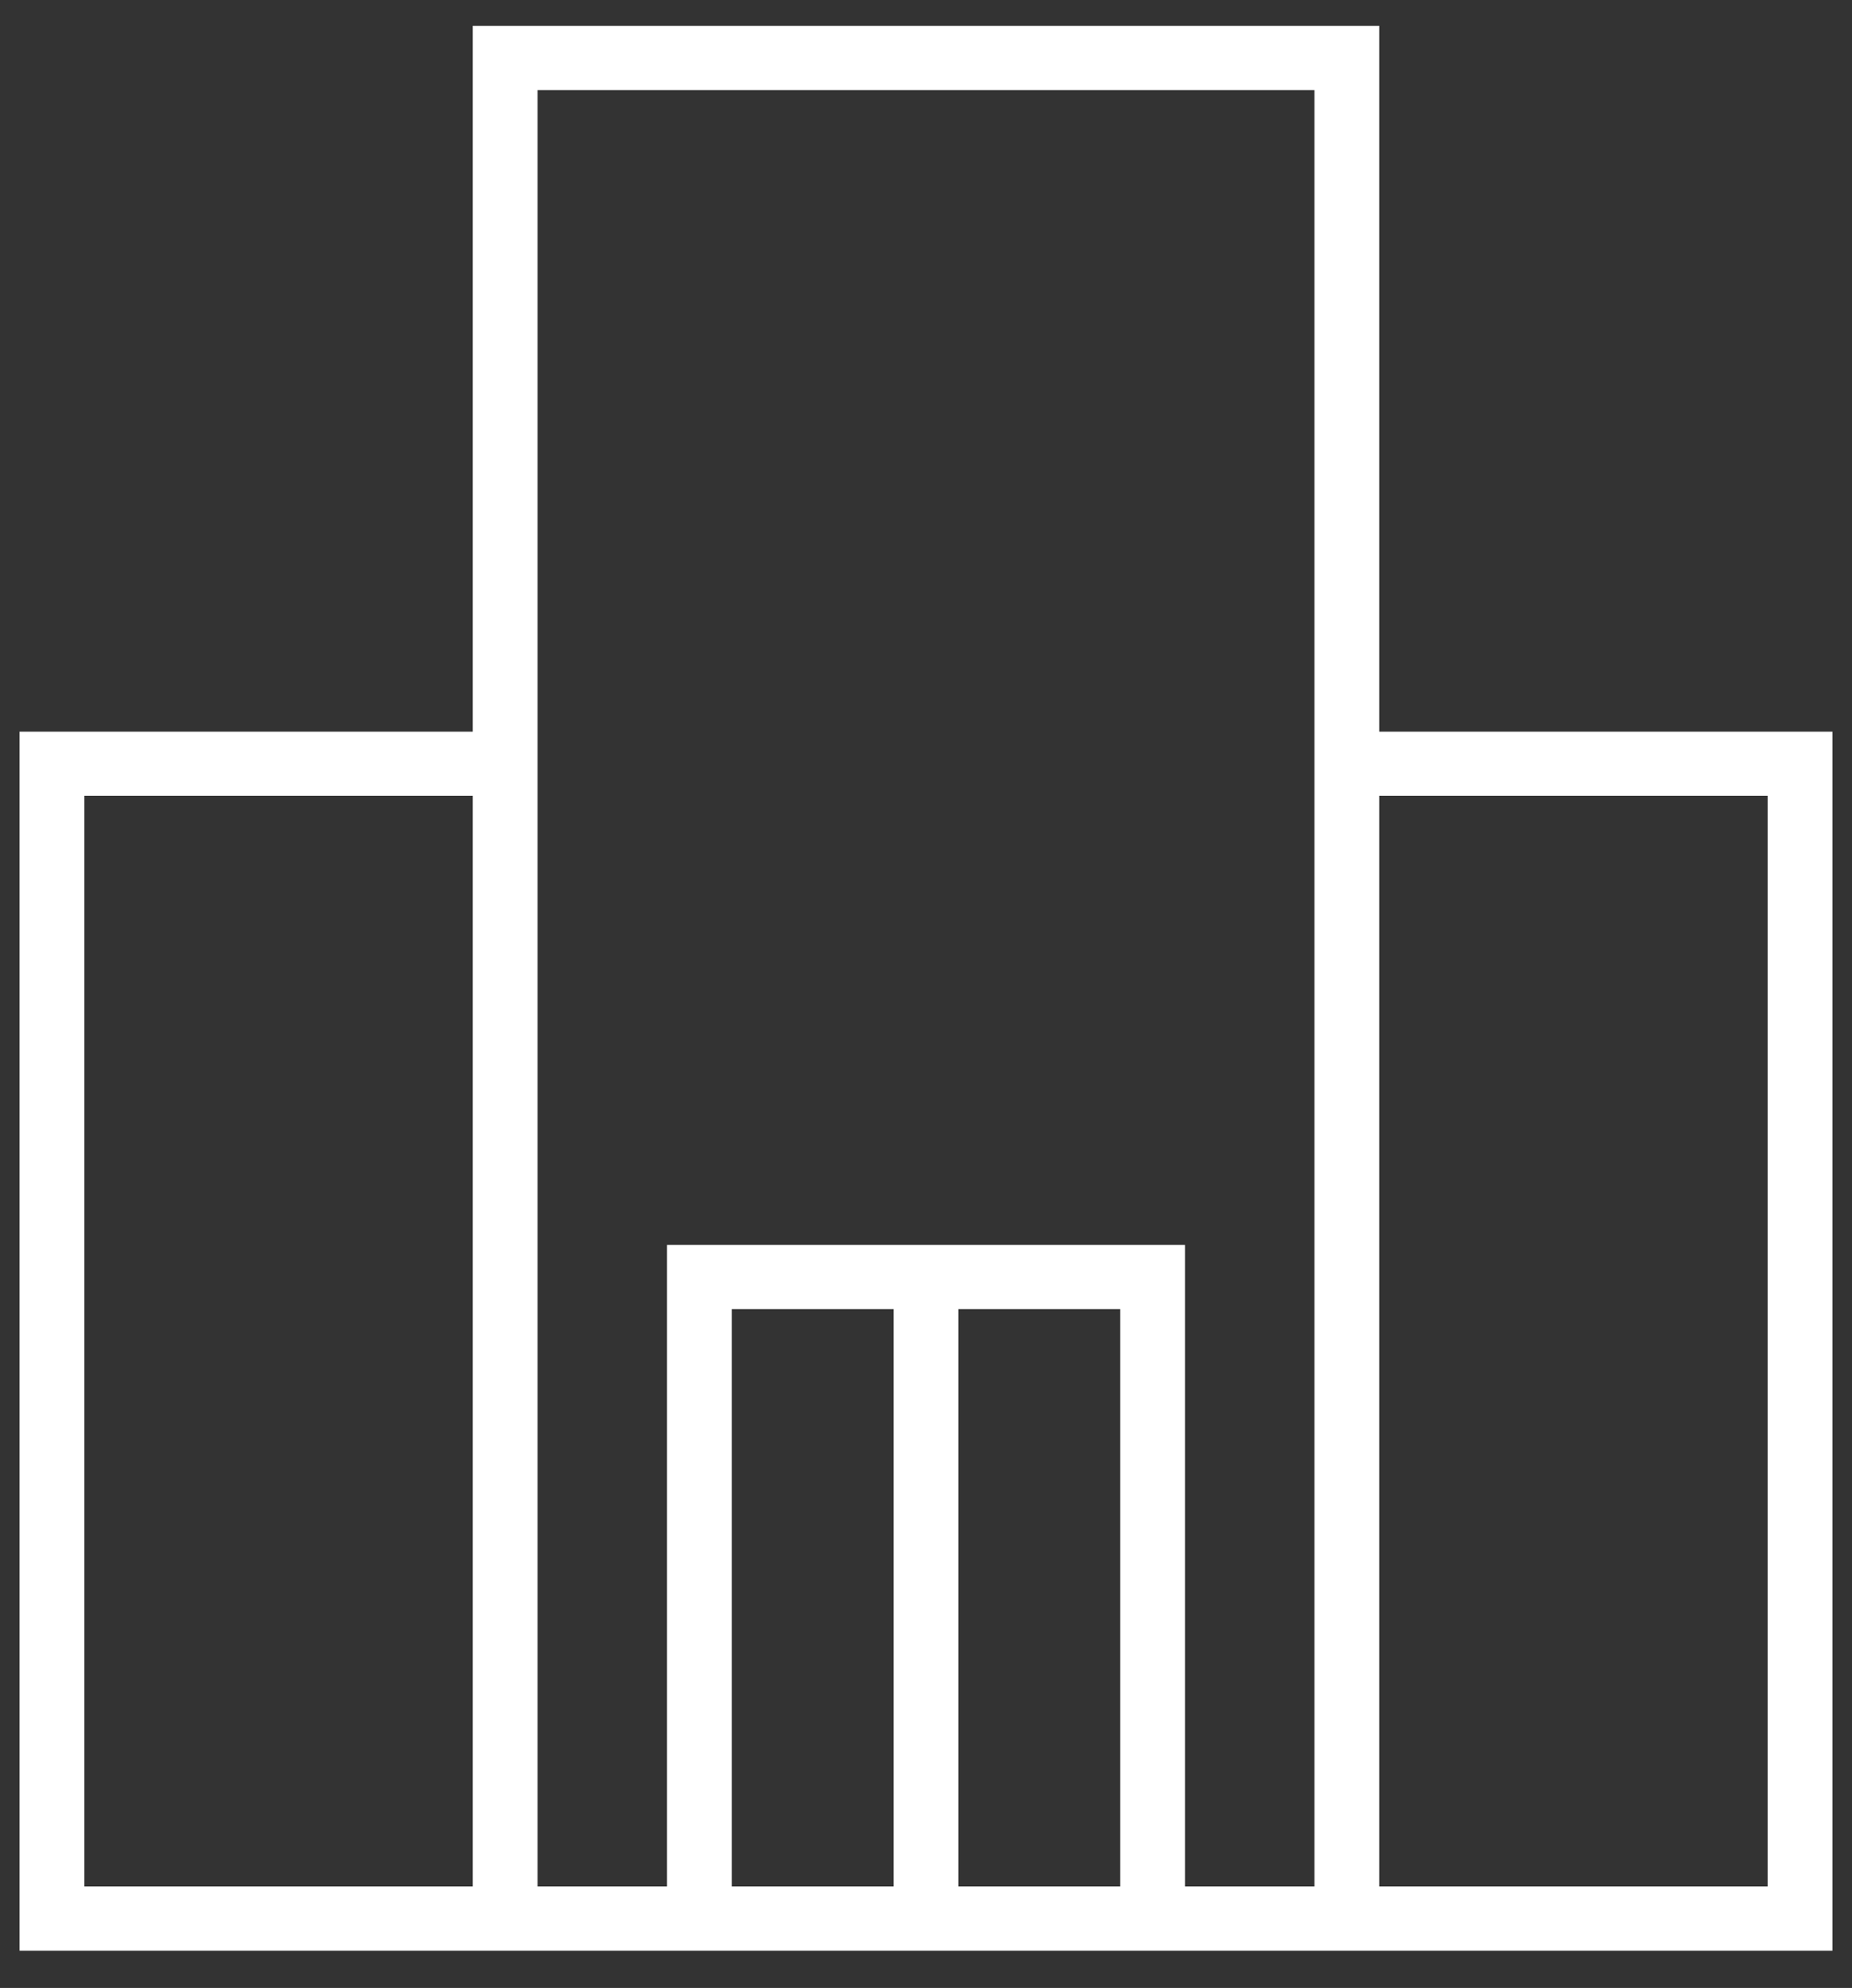 <svg width="41" height="44" viewBox="0 0 41 44" fill="none" xmlns="http://www.w3.org/2000/svg">
<rect x="0" y="0" width="41" height="44" fill="#333333" stroke="none"/>
<path d="M30.533 16.194V0.573H10.467V16.194H0.433V43.175H40.567V16.194H30.533ZM10.467 41.755H1.867V17.614H10.467V41.755ZM19.783 41.755H16.2V28.974H19.783V41.755ZM24.8 41.755H21.217V28.974H24.8V41.755ZM29.1 41.755H26.233V27.555H14.767V41.755H11.9V1.993H29.1V41.755ZM39.133 41.755H30.533V17.614H39.133V41.755Z" fill="white"/>
</svg>
